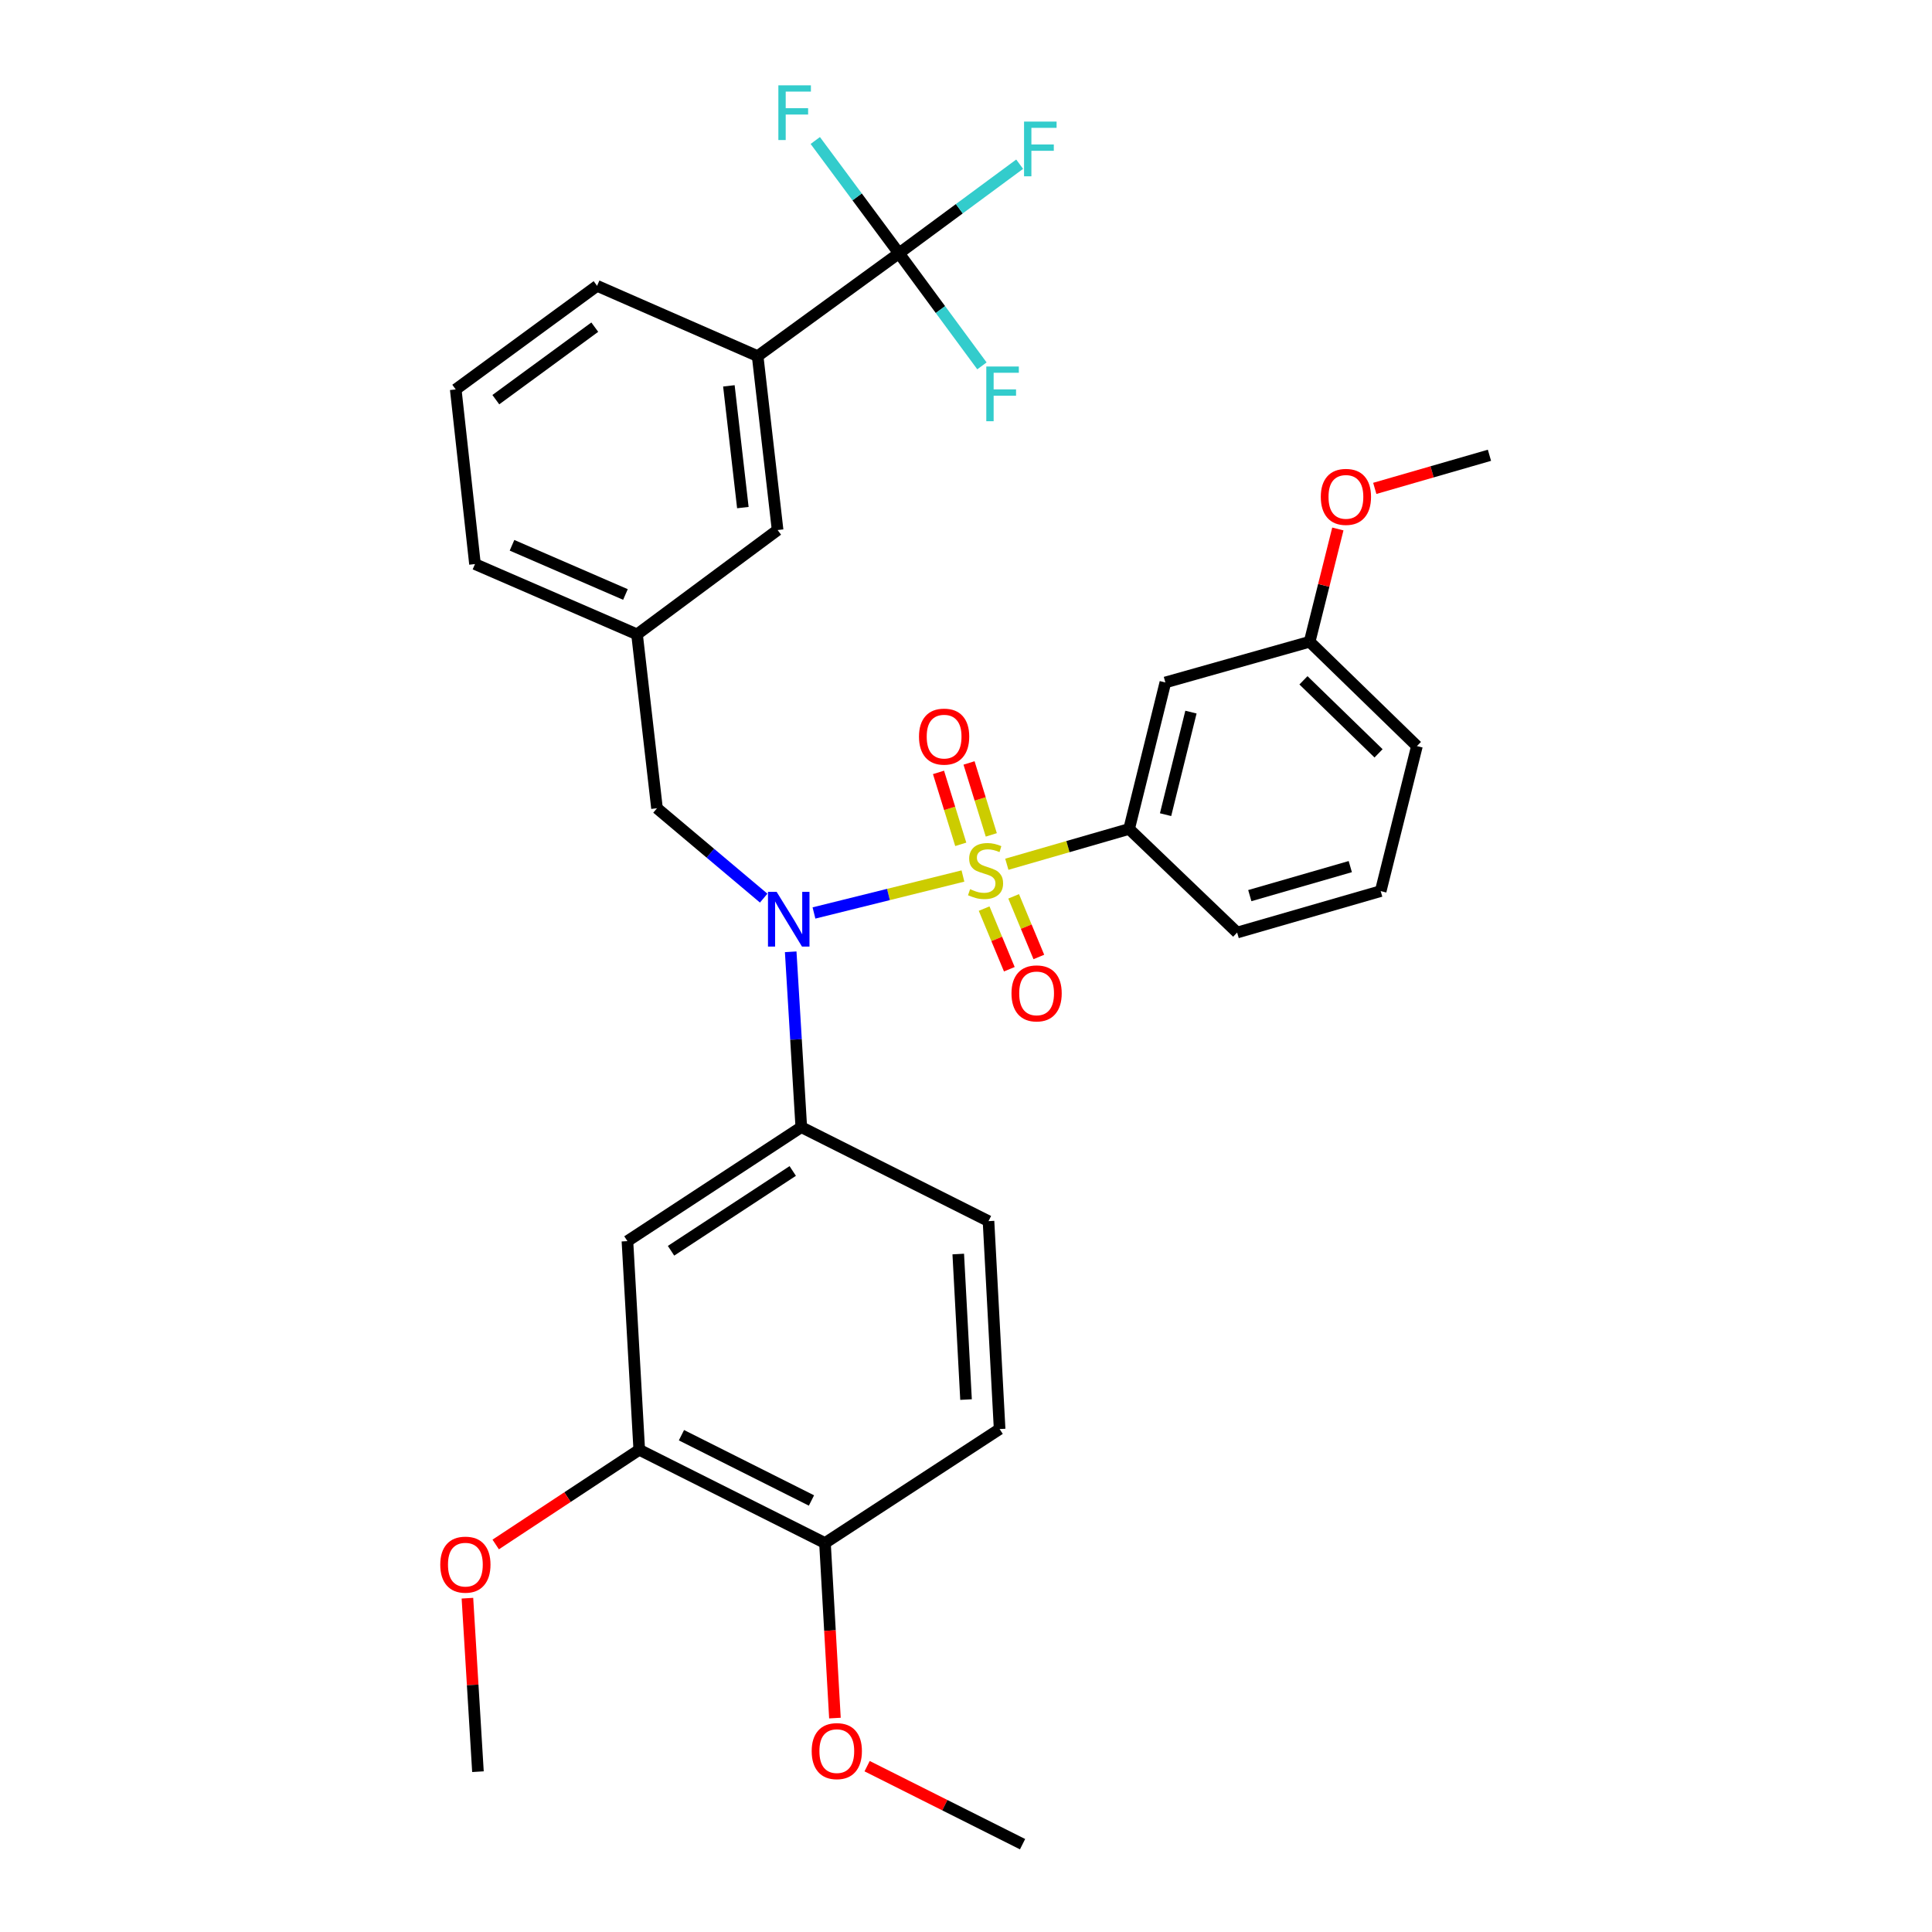 <?xml version='1.0' encoding='iso-8859-1'?>
<svg version='1.1' baseProfile='full'
              xmlns='http://www.w3.org/2000/svg'
                      xmlns:rdkit='http://www.rdkit.org/xml'
                      xmlns:xlink='http://www.w3.org/1999/xlink'
                  xml:space='preserve'
width='1000px' height='1000px' viewBox='0 0 1000 1000'>
<!-- END OF HEADER -->
<rect style='opacity:1.0;fill:#FFFFFF;stroke:none' width='1000' height='1000' x='0' y='0'> </rect>
<path class='bond-0' d='M 498.418,453.42 L 459.864,462.986' style='fill:none;fill-rule:evenodd;stroke:#CCCC00;stroke-width:6px;stroke-linecap:butt;stroke-linejoin:miter;stroke-opacity:1' />
<path class='bond-0' d='M 459.864,462.986 L 421.311,472.551' style='fill:none;fill-rule:evenodd;stroke:#0000FF;stroke-width:6px;stroke-linecap:butt;stroke-linejoin:miter;stroke-opacity:1' />
<path class='bond-2' d='M 521.135,447.337 L 552.779,438.201' style='fill:none;fill-rule:evenodd;stroke:#CCCC00;stroke-width:6px;stroke-linecap:butt;stroke-linejoin:miter;stroke-opacity:1' />
<path class='bond-2' d='M 552.779,438.201 L 584.423,429.065' style='fill:none;fill-rule:evenodd;stroke:#000000;stroke-width:6px;stroke-linecap:butt;stroke-linejoin:miter;stroke-opacity:1' />
<path class='bond-5' d='M 513.094,432.137 L 507.333,413.519' style='fill:none;fill-rule:evenodd;stroke:#CCCC00;stroke-width:6px;stroke-linecap:butt;stroke-linejoin:miter;stroke-opacity:1' />
<path class='bond-5' d='M 507.333,413.519 L 501.572,394.901' style='fill:none;fill-rule:evenodd;stroke:#FF0000;stroke-width:6px;stroke-linecap:butt;stroke-linejoin:miter;stroke-opacity:1' />
<path class='bond-5' d='M 497.289,437.028 L 491.528,418.409' style='fill:none;fill-rule:evenodd;stroke:#CCCC00;stroke-width:6px;stroke-linecap:butt;stroke-linejoin:miter;stroke-opacity:1' />
<path class='bond-5' d='M 491.528,418.409 L 485.767,399.791' style='fill:none;fill-rule:evenodd;stroke:#FF0000;stroke-width:6px;stroke-linecap:butt;stroke-linejoin:miter;stroke-opacity:1' />
<path class='bond-6' d='M 509.384,470.293 L 515.906,485.984' style='fill:none;fill-rule:evenodd;stroke:#CCCC00;stroke-width:6px;stroke-linecap:butt;stroke-linejoin:miter;stroke-opacity:1' />
<path class='bond-6' d='M 515.906,485.984 L 522.427,501.674' style='fill:none;fill-rule:evenodd;stroke:#FF0000;stroke-width:6px;stroke-linecap:butt;stroke-linejoin:miter;stroke-opacity:1' />
<path class='bond-6' d='M 524.661,463.943 L 531.182,479.634' style='fill:none;fill-rule:evenodd;stroke:#CCCC00;stroke-width:6px;stroke-linecap:butt;stroke-linejoin:miter;stroke-opacity:1' />
<path class='bond-6' d='M 531.182,479.634 L 537.704,495.325' style='fill:none;fill-rule:evenodd;stroke:#FF0000;stroke-width:6px;stroke-linecap:butt;stroke-linejoin:miter;stroke-opacity:1' />
<path class='bond-3' d='M 409.266,492.647 L 412.006,538.029' style='fill:none;fill-rule:evenodd;stroke:#0000FF;stroke-width:6px;stroke-linecap:butt;stroke-linejoin:miter;stroke-opacity:1' />
<path class='bond-3' d='M 412.006,538.029 L 414.746,583.41' style='fill:none;fill-rule:evenodd;stroke:#000000;stroke-width:6px;stroke-linecap:butt;stroke-linejoin:miter;stroke-opacity:1' />
<path class='bond-10' d='M 395.279,464.868 L 367.67,441.613' style='fill:none;fill-rule:evenodd;stroke:#0000FF;stroke-width:6px;stroke-linecap:butt;stroke-linejoin:miter;stroke-opacity:1' />
<path class='bond-10' d='M 367.67,441.613 L 340.06,418.357' style='fill:none;fill-rule:evenodd;stroke:#000000;stroke-width:6px;stroke-linecap:butt;stroke-linejoin:miter;stroke-opacity:1' />
<path class='bond-1' d='M 465.306,131.1 L 392.155,184.325' style='fill:none;fill-rule:evenodd;stroke:#000000;stroke-width:6px;stroke-linecap:butt;stroke-linejoin:miter;stroke-opacity:1' />
<path class='bond-15' d='M 465.306,131.1 L 486.777,160.236' style='fill:none;fill-rule:evenodd;stroke:#000000;stroke-width:6px;stroke-linecap:butt;stroke-linejoin:miter;stroke-opacity:1' />
<path class='bond-15' d='M 486.777,160.236 L 508.247,189.372' style='fill:none;fill-rule:evenodd;stroke:#33CCCC;stroke-width:6px;stroke-linecap:butt;stroke-linejoin:miter;stroke-opacity:1' />
<path class='bond-16' d='M 465.306,131.1 L 443.646,101.912' style='fill:none;fill-rule:evenodd;stroke:#000000;stroke-width:6px;stroke-linecap:butt;stroke-linejoin:miter;stroke-opacity:1' />
<path class='bond-16' d='M 443.646,101.912 L 421.985,72.724' style='fill:none;fill-rule:evenodd;stroke:#33CCCC;stroke-width:6px;stroke-linecap:butt;stroke-linejoin:miter;stroke-opacity:1' />
<path class='bond-17' d='M 465.306,131.1 L 496.54,108.043' style='fill:none;fill-rule:evenodd;stroke:#000000;stroke-width:6px;stroke-linecap:butt;stroke-linejoin:miter;stroke-opacity:1' />
<path class='bond-17' d='M 496.54,108.043 L 527.774,84.987' style='fill:none;fill-rule:evenodd;stroke:#33CCCC;stroke-width:6px;stroke-linecap:butt;stroke-linejoin:miter;stroke-opacity:1' />
<path class='bond-9' d='M 584.423,429.065 L 603.191,353.238' style='fill:none;fill-rule:evenodd;stroke:#000000;stroke-width:6px;stroke-linecap:butt;stroke-linejoin:miter;stroke-opacity:1' />
<path class='bond-9' d='M 603.297,421.666 L 616.435,368.587' style='fill:none;fill-rule:evenodd;stroke:#000000;stroke-width:6px;stroke-linecap:butt;stroke-linejoin:miter;stroke-opacity:1' />
<path class='bond-22' d='M 584.423,429.065 L 640.341,482.685' style='fill:none;fill-rule:evenodd;stroke:#000000;stroke-width:6px;stroke-linecap:butt;stroke-linejoin:miter;stroke-opacity:1' />
<path class='bond-4' d='M 414.746,583.41 L 324.757,642.408' style='fill:none;fill-rule:evenodd;stroke:#000000;stroke-width:6px;stroke-linecap:butt;stroke-linejoin:miter;stroke-opacity:1' />
<path class='bond-4' d='M 410.319,606.095 L 347.326,647.394' style='fill:none;fill-rule:evenodd;stroke:#000000;stroke-width:6px;stroke-linecap:butt;stroke-linejoin:miter;stroke-opacity:1' />
<path class='bond-13' d='M 414.746,583.41 L 511.648,632.059' style='fill:none;fill-rule:evenodd;stroke:#000000;stroke-width:6px;stroke-linecap:butt;stroke-linejoin:miter;stroke-opacity:1' />
<path class='bond-8' d='M 324.757,642.408 L 330.878,750.403' style='fill:none;fill-rule:evenodd;stroke:#000000;stroke-width:6px;stroke-linecap:butt;stroke-linejoin:miter;stroke-opacity:1' />
<path class='bond-7' d='M 392.155,184.325 L 402.485,274.342' style='fill:none;fill-rule:evenodd;stroke:#000000;stroke-width:6px;stroke-linecap:butt;stroke-linejoin:miter;stroke-opacity:1' />
<path class='bond-7' d='M 377.268,199.714 L 384.5,262.726' style='fill:none;fill-rule:evenodd;stroke:#000000;stroke-width:6px;stroke-linecap:butt;stroke-linejoin:miter;stroke-opacity:1' />
<path class='bond-24' d='M 392.155,184.325 L 309.049,147.947' style='fill:none;fill-rule:evenodd;stroke:#000000;stroke-width:6px;stroke-linecap:butt;stroke-linejoin:miter;stroke-opacity:1' />
<path class='bond-11' d='M 330.878,750.403 L 427.007,798.674' style='fill:none;fill-rule:evenodd;stroke:#000000;stroke-width:6px;stroke-linecap:butt;stroke-linejoin:miter;stroke-opacity:1' />
<path class='bond-11' d='M 352.721,742.859 L 420.012,776.649' style='fill:none;fill-rule:evenodd;stroke:#000000;stroke-width:6px;stroke-linecap:butt;stroke-linejoin:miter;stroke-opacity:1' />
<path class='bond-20' d='M 330.878,750.403 L 293.726,774.913' style='fill:none;fill-rule:evenodd;stroke:#000000;stroke-width:6px;stroke-linecap:butt;stroke-linejoin:miter;stroke-opacity:1' />
<path class='bond-20' d='M 293.726,774.913 L 256.574,799.422' style='fill:none;fill-rule:evenodd;stroke:#FF0000;stroke-width:6px;stroke-linecap:butt;stroke-linejoin:miter;stroke-opacity:1' />
<path class='bond-19' d='M 603.191,353.238 L 677.868,332.173' style='fill:none;fill-rule:evenodd;stroke:#000000;stroke-width:6px;stroke-linecap:butt;stroke-linejoin:miter;stroke-opacity:1' />
<path class='bond-14' d='M 340.06,418.357 L 329.729,328.34' style='fill:none;fill-rule:evenodd;stroke:#000000;stroke-width:6px;stroke-linecap:butt;stroke-linejoin:miter;stroke-opacity:1' />
<path class='bond-21' d='M 427.007,798.674 L 429.584,843.976' style='fill:none;fill-rule:evenodd;stroke:#000000;stroke-width:6px;stroke-linecap:butt;stroke-linejoin:miter;stroke-opacity:1' />
<path class='bond-21' d='M 429.584,843.976 L 432.161,889.278' style='fill:none;fill-rule:evenodd;stroke:#FF0000;stroke-width:6px;stroke-linecap:butt;stroke-linejoin:miter;stroke-opacity:1' />
<path class='bond-33' d='M 427.007,798.674 L 517.401,739.677' style='fill:none;fill-rule:evenodd;stroke:#000000;stroke-width:6px;stroke-linecap:butt;stroke-linejoin:miter;stroke-opacity:1' />
<path class='bond-12' d='M 402.485,274.342 L 329.729,328.34' style='fill:none;fill-rule:evenodd;stroke:#000000;stroke-width:6px;stroke-linecap:butt;stroke-linejoin:miter;stroke-opacity:1' />
<path class='bond-18' d='M 511.648,632.059 L 517.401,739.677' style='fill:none;fill-rule:evenodd;stroke:#000000;stroke-width:6px;stroke-linecap:butt;stroke-linejoin:miter;stroke-opacity:1' />
<path class='bond-18' d='M 495.99,649.085 L 500.018,724.417' style='fill:none;fill-rule:evenodd;stroke:#000000;stroke-width:6px;stroke-linecap:butt;stroke-linejoin:miter;stroke-opacity:1' />
<path class='bond-27' d='M 329.729,328.34 L 245.851,291.962' style='fill:none;fill-rule:evenodd;stroke:#000000;stroke-width:6px;stroke-linecap:butt;stroke-linejoin:miter;stroke-opacity:1' />
<path class='bond-27' d='M 323.73,307.705 L 265.016,282.24' style='fill:none;fill-rule:evenodd;stroke:#000000;stroke-width:6px;stroke-linecap:butt;stroke-linejoin:miter;stroke-opacity:1' />
<path class='bond-23' d='M 677.868,332.173 L 685.169,302.984' style='fill:none;fill-rule:evenodd;stroke:#000000;stroke-width:6px;stroke-linecap:butt;stroke-linejoin:miter;stroke-opacity:1' />
<path class='bond-23' d='M 685.169,302.984 L 692.47,273.795' style='fill:none;fill-rule:evenodd;stroke:#FF0000;stroke-width:6px;stroke-linecap:butt;stroke-linejoin:miter;stroke-opacity:1' />
<path class='bond-32' d='M 677.868,332.173 L 733.401,386.17' style='fill:none;fill-rule:evenodd;stroke:#000000;stroke-width:6px;stroke-linecap:butt;stroke-linejoin:miter;stroke-opacity:1' />
<path class='bond-32' d='M 674.665,352.133 L 713.537,389.931' style='fill:none;fill-rule:evenodd;stroke:#000000;stroke-width:6px;stroke-linecap:butt;stroke-linejoin:miter;stroke-opacity:1' />
<path class='bond-29' d='M 241.938,827.223 L 244.662,872.121' style='fill:none;fill-rule:evenodd;stroke:#FF0000;stroke-width:6px;stroke-linecap:butt;stroke-linejoin:miter;stroke-opacity:1' />
<path class='bond-29' d='M 244.662,872.121 L 247.386,917.018' style='fill:none;fill-rule:evenodd;stroke:#000000;stroke-width:6px;stroke-linecap:butt;stroke-linejoin:miter;stroke-opacity:1' />
<path class='bond-30' d='M 448.818,914.166 L 489.047,934.356' style='fill:none;fill-rule:evenodd;stroke:#FF0000;stroke-width:6px;stroke-linecap:butt;stroke-linejoin:miter;stroke-opacity:1' />
<path class='bond-30' d='M 489.047,934.356 L 529.276,954.545' style='fill:none;fill-rule:evenodd;stroke:#000000;stroke-width:6px;stroke-linecap:butt;stroke-linejoin:miter;stroke-opacity:1' />
<path class='bond-25' d='M 640.341,482.685 L 714.642,461.233' style='fill:none;fill-rule:evenodd;stroke:#000000;stroke-width:6px;stroke-linecap:butt;stroke-linejoin:miter;stroke-opacity:1' />
<path class='bond-25' d='M 646.897,463.573 L 698.907,448.557' style='fill:none;fill-rule:evenodd;stroke:#000000;stroke-width:6px;stroke-linecap:butt;stroke-linejoin:miter;stroke-opacity:1' />
<path class='bond-31' d='M 711.579,252.788 L 741.258,244.218' style='fill:none;fill-rule:evenodd;stroke:#FF0000;stroke-width:6px;stroke-linecap:butt;stroke-linejoin:miter;stroke-opacity:1' />
<path class='bond-31' d='M 741.258,244.218 L 770.937,235.648' style='fill:none;fill-rule:evenodd;stroke:#000000;stroke-width:6px;stroke-linecap:butt;stroke-linejoin:miter;stroke-opacity:1' />
<path class='bond-34' d='M 309.049,147.947 L 235.888,201.567' style='fill:none;fill-rule:evenodd;stroke:#000000;stroke-width:6px;stroke-linecap:butt;stroke-linejoin:miter;stroke-opacity:1' />
<path class='bond-34' d='M 307.855,169.334 L 256.642,206.868' style='fill:none;fill-rule:evenodd;stroke:#000000;stroke-width:6px;stroke-linecap:butt;stroke-linejoin:miter;stroke-opacity:1' />
<path class='bond-28' d='M 714.642,461.233 L 733.401,386.17' style='fill:none;fill-rule:evenodd;stroke:#000000;stroke-width:6px;stroke-linecap:butt;stroke-linejoin:miter;stroke-opacity:1' />
<path class='bond-26' d='M 235.888,201.567 L 245.851,291.962' style='fill:none;fill-rule:evenodd;stroke:#000000;stroke-width:6px;stroke-linecap:butt;stroke-linejoin:miter;stroke-opacity:1' />
<path  class='atom-0' d='M 502.122 460.237
Q 502.442 460.357, 503.762 460.917
Q 505.082 461.477, 506.522 461.837
Q 508.002 462.157, 509.442 462.157
Q 512.122 462.157, 513.682 460.877
Q 515.242 459.557, 515.242 457.277
Q 515.242 455.717, 514.442 454.757
Q 513.682 453.797, 512.482 453.277
Q 511.282 452.757, 509.282 452.157
Q 506.762 451.397, 505.242 450.677
Q 503.762 449.957, 502.682 448.437
Q 501.642 446.917, 501.642 444.357
Q 501.642 440.797, 504.042 438.597
Q 506.482 436.397, 511.282 436.397
Q 514.562 436.397, 518.282 437.957
L 517.362 441.037
Q 513.962 439.637, 511.402 439.637
Q 508.642 439.637, 507.122 440.797
Q 505.602 441.917, 505.642 443.877
Q 505.642 445.397, 506.402 446.317
Q 507.202 447.237, 508.322 447.757
Q 509.482 448.277, 511.402 448.877
Q 513.962 449.677, 515.482 450.477
Q 517.002 451.277, 518.082 452.917
Q 519.202 454.517, 519.202 457.277
Q 519.202 461.197, 516.562 463.317
Q 513.962 465.397, 509.602 465.397
Q 507.082 465.397, 505.162 464.837
Q 503.282 464.317, 501.042 463.397
L 502.122 460.237
' fill='#CCCC00'/>
<path  class='atom-1' d='M 401.988 461.632
L 411.268 476.632
Q 412.188 478.112, 413.668 480.792
Q 415.148 483.472, 415.228 483.632
L 415.228 461.632
L 418.988 461.632
L 418.988 489.952
L 415.108 489.952
L 405.148 473.552
Q 403.988 471.632, 402.748 469.432
Q 401.548 467.232, 401.188 466.552
L 401.188 489.952
L 397.508 489.952
L 397.508 461.632
L 401.988 461.632
' fill='#0000FF'/>
<path  class='atom-6' d='M 475.67 381.268
Q 475.67 374.468, 479.03 370.668
Q 482.39 366.868, 488.67 366.868
Q 494.95 366.868, 498.31 370.668
Q 501.67 374.468, 501.67 381.268
Q 501.67 388.148, 498.27 392.068
Q 494.87 395.948, 488.67 395.948
Q 482.43 395.948, 479.03 392.068
Q 475.67 388.188, 475.67 381.268
M 488.67 392.748
Q 492.99 392.748, 495.31 389.868
Q 497.67 386.948, 497.67 381.268
Q 497.67 375.708, 495.31 372.908
Q 492.99 370.068, 488.67 370.068
Q 484.35 370.068, 481.99 372.868
Q 479.67 375.668, 479.67 381.268
Q 479.67 386.988, 481.99 389.868
Q 484.35 392.748, 488.67 392.748
' fill='#FF0000'/>
<path  class='atom-7' d='M 523.546 514.171
Q 523.546 507.371, 526.906 503.571
Q 530.266 499.771, 536.546 499.771
Q 542.826 499.771, 546.186 503.571
Q 549.546 507.371, 549.546 514.171
Q 549.546 521.051, 546.146 524.971
Q 542.746 528.851, 536.546 528.851
Q 530.306 528.851, 526.906 524.971
Q 523.546 521.091, 523.546 514.171
M 536.546 525.651
Q 540.866 525.651, 543.186 522.771
Q 545.546 519.851, 545.546 514.171
Q 545.546 508.611, 543.186 505.811
Q 540.866 502.971, 536.546 502.971
Q 532.226 502.971, 529.866 505.771
Q 527.546 508.571, 527.546 514.171
Q 527.546 519.891, 529.866 522.771
Q 532.226 525.651, 536.546 525.651
' fill='#FF0000'/>
<path  class='atom-16' d='M 510.507 189.705
L 527.347 189.705
L 527.347 192.945
L 514.307 192.945
L 514.307 201.545
L 525.907 201.545
L 525.907 204.825
L 514.307 204.825
L 514.307 218.025
L 510.507 218.025
L 510.507 189.705
' fill='#33CCCC'/>
<path  class='atom-17' d='M 402.88 44.165
L 419.72 44.165
L 419.72 47.405
L 406.68 47.405
L 406.68 56.005
L 418.28 56.005
L 418.28 59.285
L 406.68 59.285
L 406.68 72.485
L 402.88 72.485
L 402.88 44.165
' fill='#33CCCC'/>
<path  class='atom-18' d='M 530.047 62.933
L 546.887 62.933
L 546.887 66.173
L 533.847 66.173
L 533.847 74.773
L 545.447 74.773
L 545.447 78.053
L 533.847 78.053
L 533.847 91.253
L 530.047 91.253
L 530.047 62.933
' fill='#33CCCC'/>
<path  class='atom-21' d='M 227.879 809.857
Q 227.879 803.057, 231.239 799.257
Q 234.599 795.457, 240.879 795.457
Q 247.159 795.457, 250.519 799.257
Q 253.879 803.057, 253.879 809.857
Q 253.879 816.737, 250.479 820.657
Q 247.079 824.537, 240.879 824.537
Q 234.639 824.537, 231.239 820.657
Q 227.879 816.777, 227.879 809.857
M 240.879 821.337
Q 245.199 821.337, 247.519 818.457
Q 249.879 815.537, 249.879 809.857
Q 249.879 804.297, 247.519 801.497
Q 245.199 798.657, 240.879 798.657
Q 236.559 798.657, 234.199 801.457
Q 231.879 804.257, 231.879 809.857
Q 231.879 815.577, 234.199 818.457
Q 236.559 821.337, 240.879 821.337
' fill='#FF0000'/>
<path  class='atom-22' d='M 420.128 906.372
Q 420.128 899.572, 423.488 895.772
Q 426.848 891.972, 433.128 891.972
Q 439.408 891.972, 442.768 895.772
Q 446.128 899.572, 446.128 906.372
Q 446.128 913.252, 442.728 917.172
Q 439.328 921.052, 433.128 921.052
Q 426.888 921.052, 423.488 917.172
Q 420.128 913.292, 420.128 906.372
M 433.128 917.852
Q 437.448 917.852, 439.768 914.972
Q 442.128 912.052, 442.128 906.372
Q 442.128 900.812, 439.768 898.012
Q 437.448 895.172, 433.128 895.172
Q 428.808 895.172, 426.448 897.972
Q 424.128 900.772, 424.128 906.372
Q 424.128 912.092, 426.448 914.972
Q 428.808 917.852, 433.128 917.852
' fill='#FF0000'/>
<path  class='atom-24' d='M 683.645 257.18
Q 683.645 250.38, 687.005 246.58
Q 690.365 242.78, 696.645 242.78
Q 702.925 242.78, 706.285 246.58
Q 709.645 250.38, 709.645 257.18
Q 709.645 264.06, 706.245 267.98
Q 702.845 271.86, 696.645 271.86
Q 690.405 271.86, 687.005 267.98
Q 683.645 264.1, 683.645 257.18
M 696.645 268.66
Q 700.965 268.66, 703.285 265.78
Q 705.645 262.86, 705.645 257.18
Q 705.645 251.62, 703.285 248.82
Q 700.965 245.98, 696.645 245.98
Q 692.325 245.98, 689.965 248.78
Q 687.645 251.58, 687.645 257.18
Q 687.645 262.9, 689.965 265.78
Q 692.325 268.66, 696.645 268.66
' fill='#FF0000'/>
</svg>
